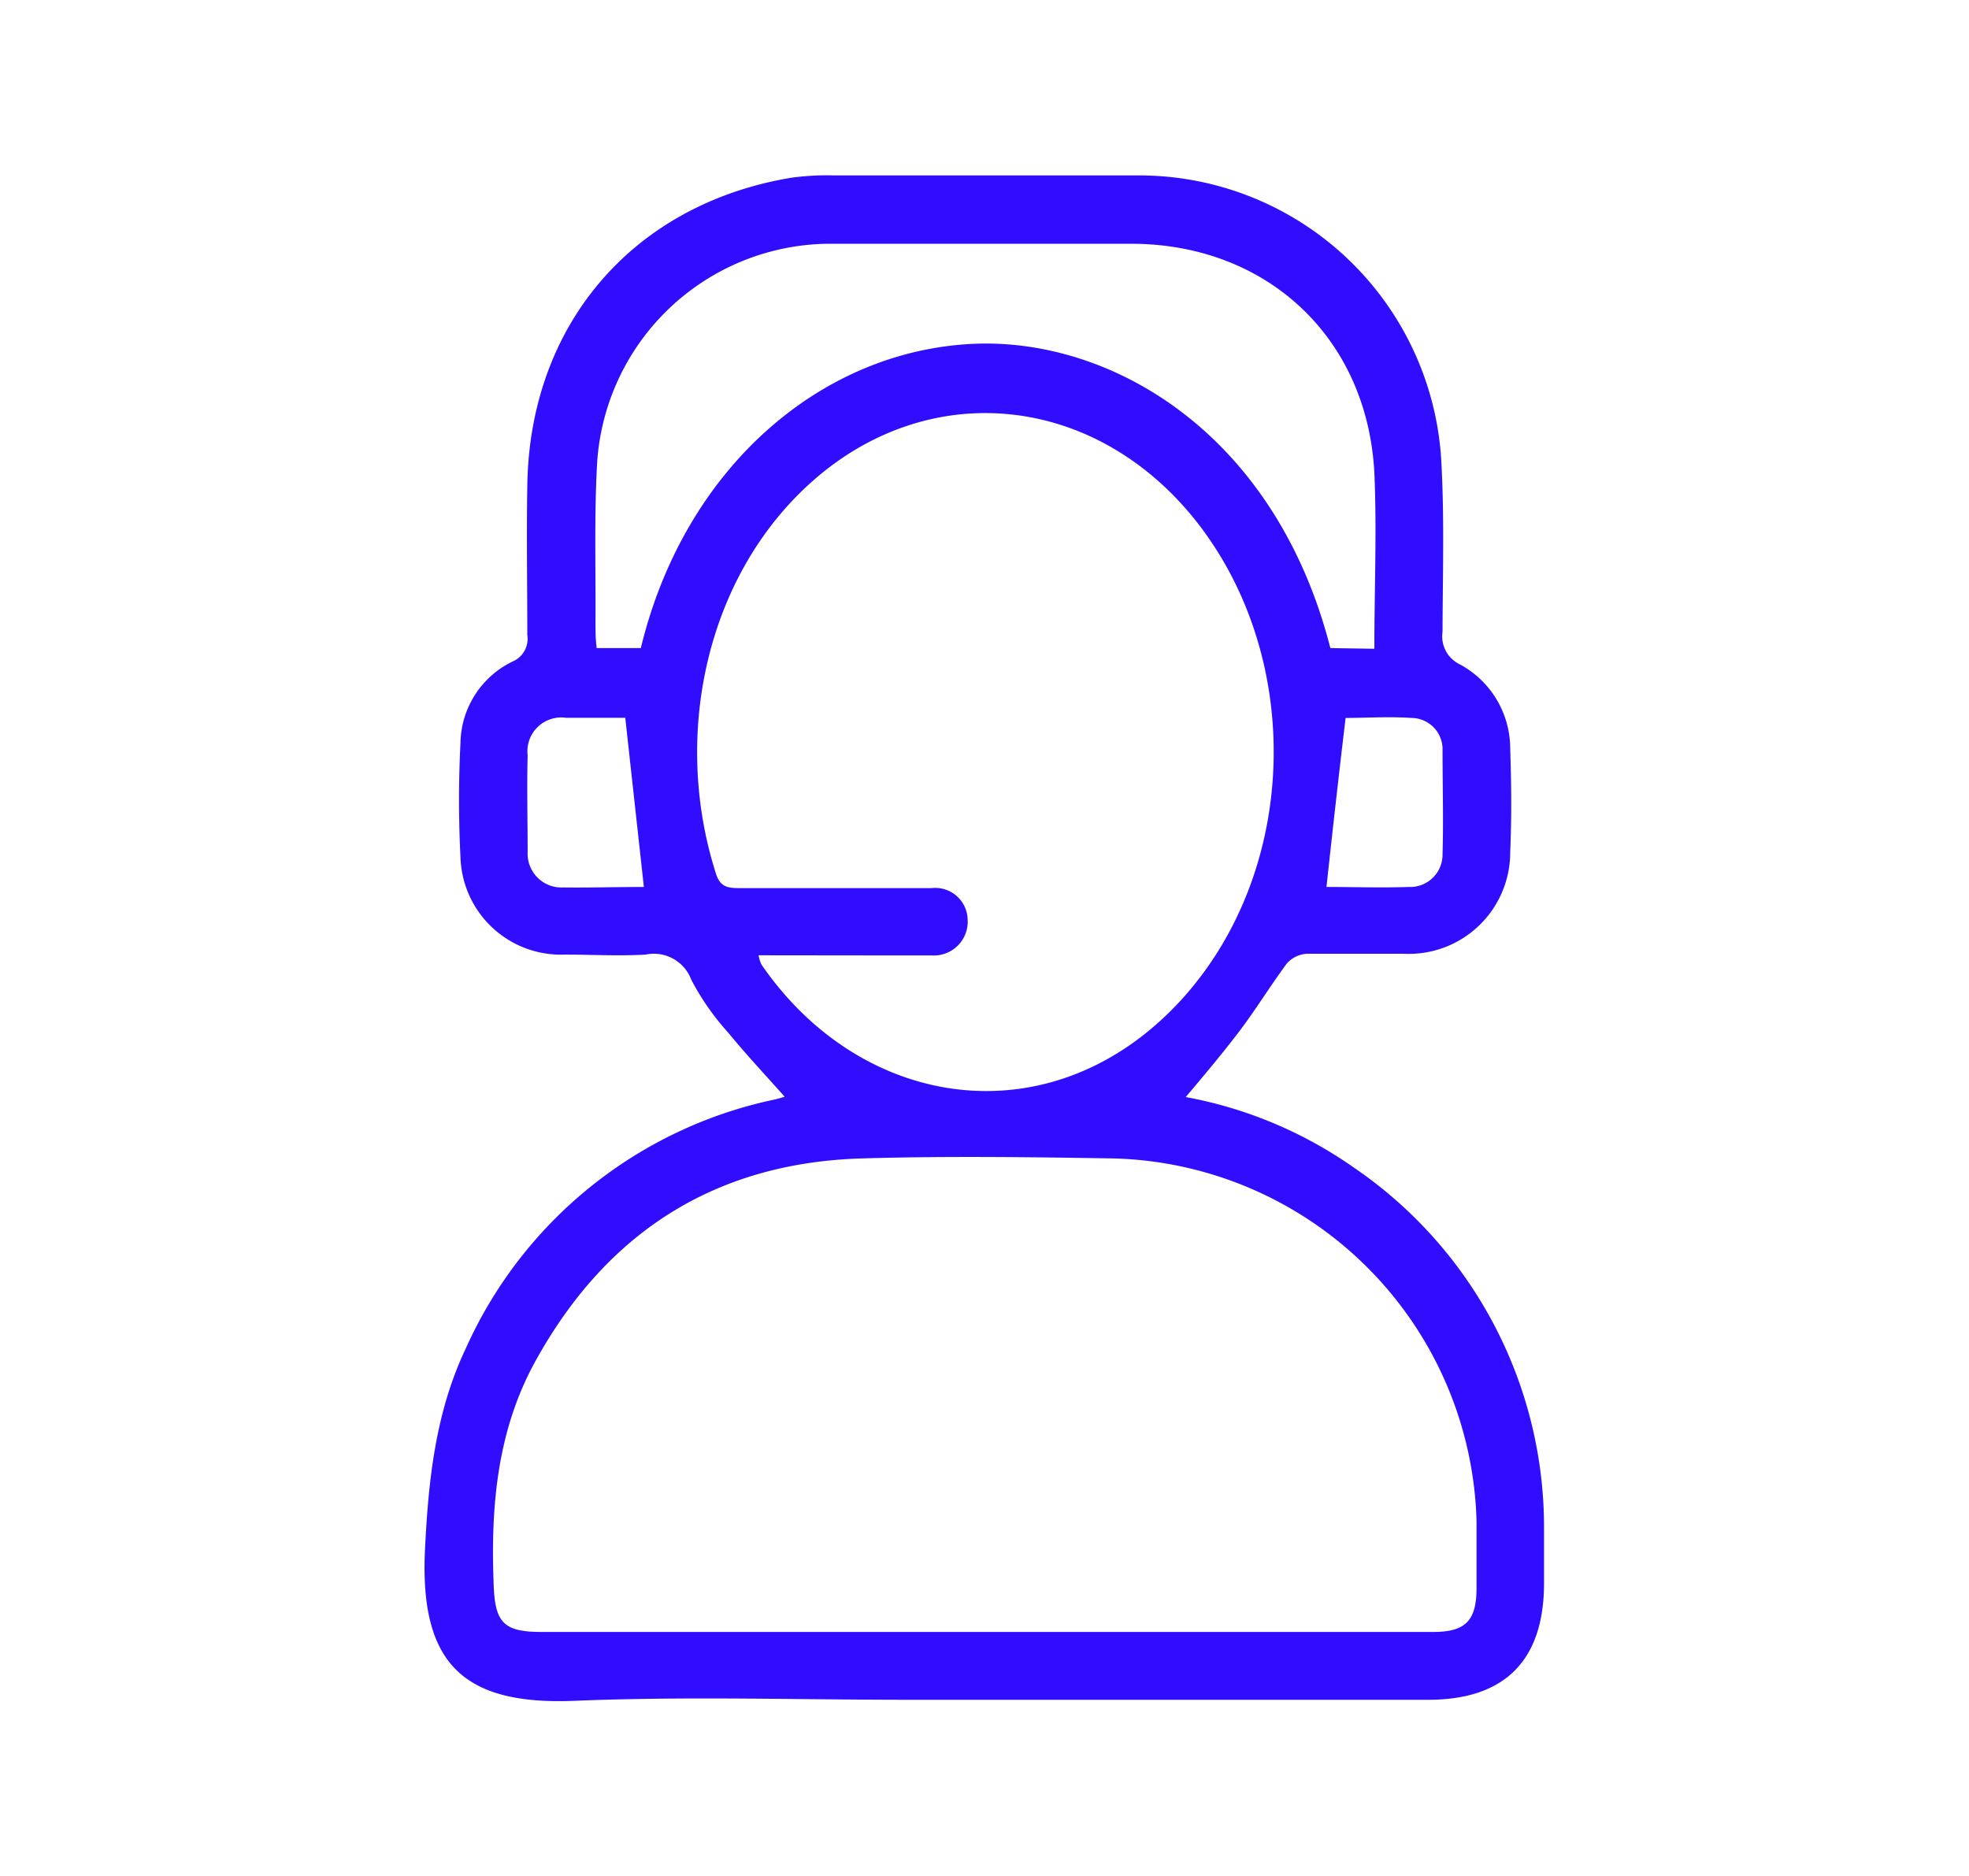 <?xml version="1.0" encoding="UTF-8"?> <svg xmlns="http://www.w3.org/2000/svg" id="Layer_1" data-name="Layer 1" viewBox="0 0 116.39 110.91"><defs><style>.cls-1{fill:#310dff;}</style></defs><g id="obPmlk"><path class="cls-1" d="M70.09,64.85A25.21,25.21,0,0,1,80,69,25.73,25.73,0,0,1,91.27,90.25c0,1.11,0,2.22,0,3.33,0,4.57-2.31,6.9-6.85,6.9H53.8c-6.62,0-13.24-.21-19.84.06s-9.15-2.23-8.84-8.91c.2-4.12.62-8.13,2.4-11.89A25.83,25.83,0,0,1,45.77,65c.3-.07.59-.16.61-.17-1.06-1.2-2.24-2.45-3.32-3.77a15,15,0,0,1-2.2-3.15,2.36,2.36,0,0,0-2.7-1.48c-1.6.09-3.2,0-4.8,0a5.94,5.94,0,0,1-6.14-5.74,66.86,66.86,0,0,1,0-6.79,5.44,5.44,0,0,1,3.09-4.8,1.46,1.46,0,0,0,.86-1.57c0-2.93-.05-5.87,0-8.8.12-9.51,6.22-16.65,15.58-18.22a15.1,15.1,0,0,1,2.52-.14q8.93,0,17.85,0A17.9,17.9,0,0,1,85.21,27.5c.17,3.27.07,6.56.06,9.85a1.83,1.83,0,0,0,1,1.91,5.66,5.66,0,0,1,3,5c.07,2,.09,4.09,0,6.12a6,6,0,0,1-6.3,6c-1.91,0-3.82,0-5.73,0a1.73,1.73,0,0,0-1.17.57c-1,1.35-1.88,2.8-2.9,4.13S71.08,63.68,70.09,64.85ZM58.23,96.47H84.72c1.9,0,2.55-.66,2.56-2.56,0-1.33,0-2.66,0-4A22.05,22.05,0,0,0,65.89,68.48c-5-.08-10-.15-15,0-8.56.27-14.91,4.3-19.1,11.73C29.39,84.4,29,89,29.18,93.63c.07,2.27.57,2.84,2.82,2.84Zm-13.39-40A2.29,2.29,0,0,0,45,57c6,8.76,17.31,10.33,24.83,2.1,7-7.68,7.29-20.33.75-28.45-6-7.41-15.74-8.33-22.65-2.12-6.21,5.58-8.22,15-5.6,23.14.25.79.75.83,1.41.83q5.66,0,11.31,0a1.92,1.92,0,0,1,2.15,1.86,2,2,0,0,1-2.08,2.12c-.48,0-1,0-1.46,0Zm36.4-18.12c0-3.51.15-7,0-10.4-.42-8-6.36-13.53-14.36-13.54-6,0-12,0-18,0A13.84,13.84,0,0,0,35.3,27.31c-.18,3.14-.08,6.3-.1,9.45,0,.51,0,1,.07,1.55h2.61c2.61-10.8,10.89-17.81,20.12-18,8.08-.13,17.45,5.55,20.64,18ZM38.06,52.43l-1.1-10c-1.12,0-2.32,0-3.51,0a2,2,0,0,0-2.26,2.22c-.05,1.9,0,3.81,0,5.72a2,2,0,0,0,2.11,2.09C34.91,52.48,36.5,52.43,38.06,52.43Zm40.35,0c1.59,0,3.23.06,4.86,0a1.91,1.91,0,0,0,2-1.94c.06-2,0-4.08,0-6.12a1.85,1.85,0,0,0-1.83-1.93c-1.35-.09-2.72,0-3.9,0C79.14,45.8,78.78,49,78.41,52.43Z"></path></g></svg> 